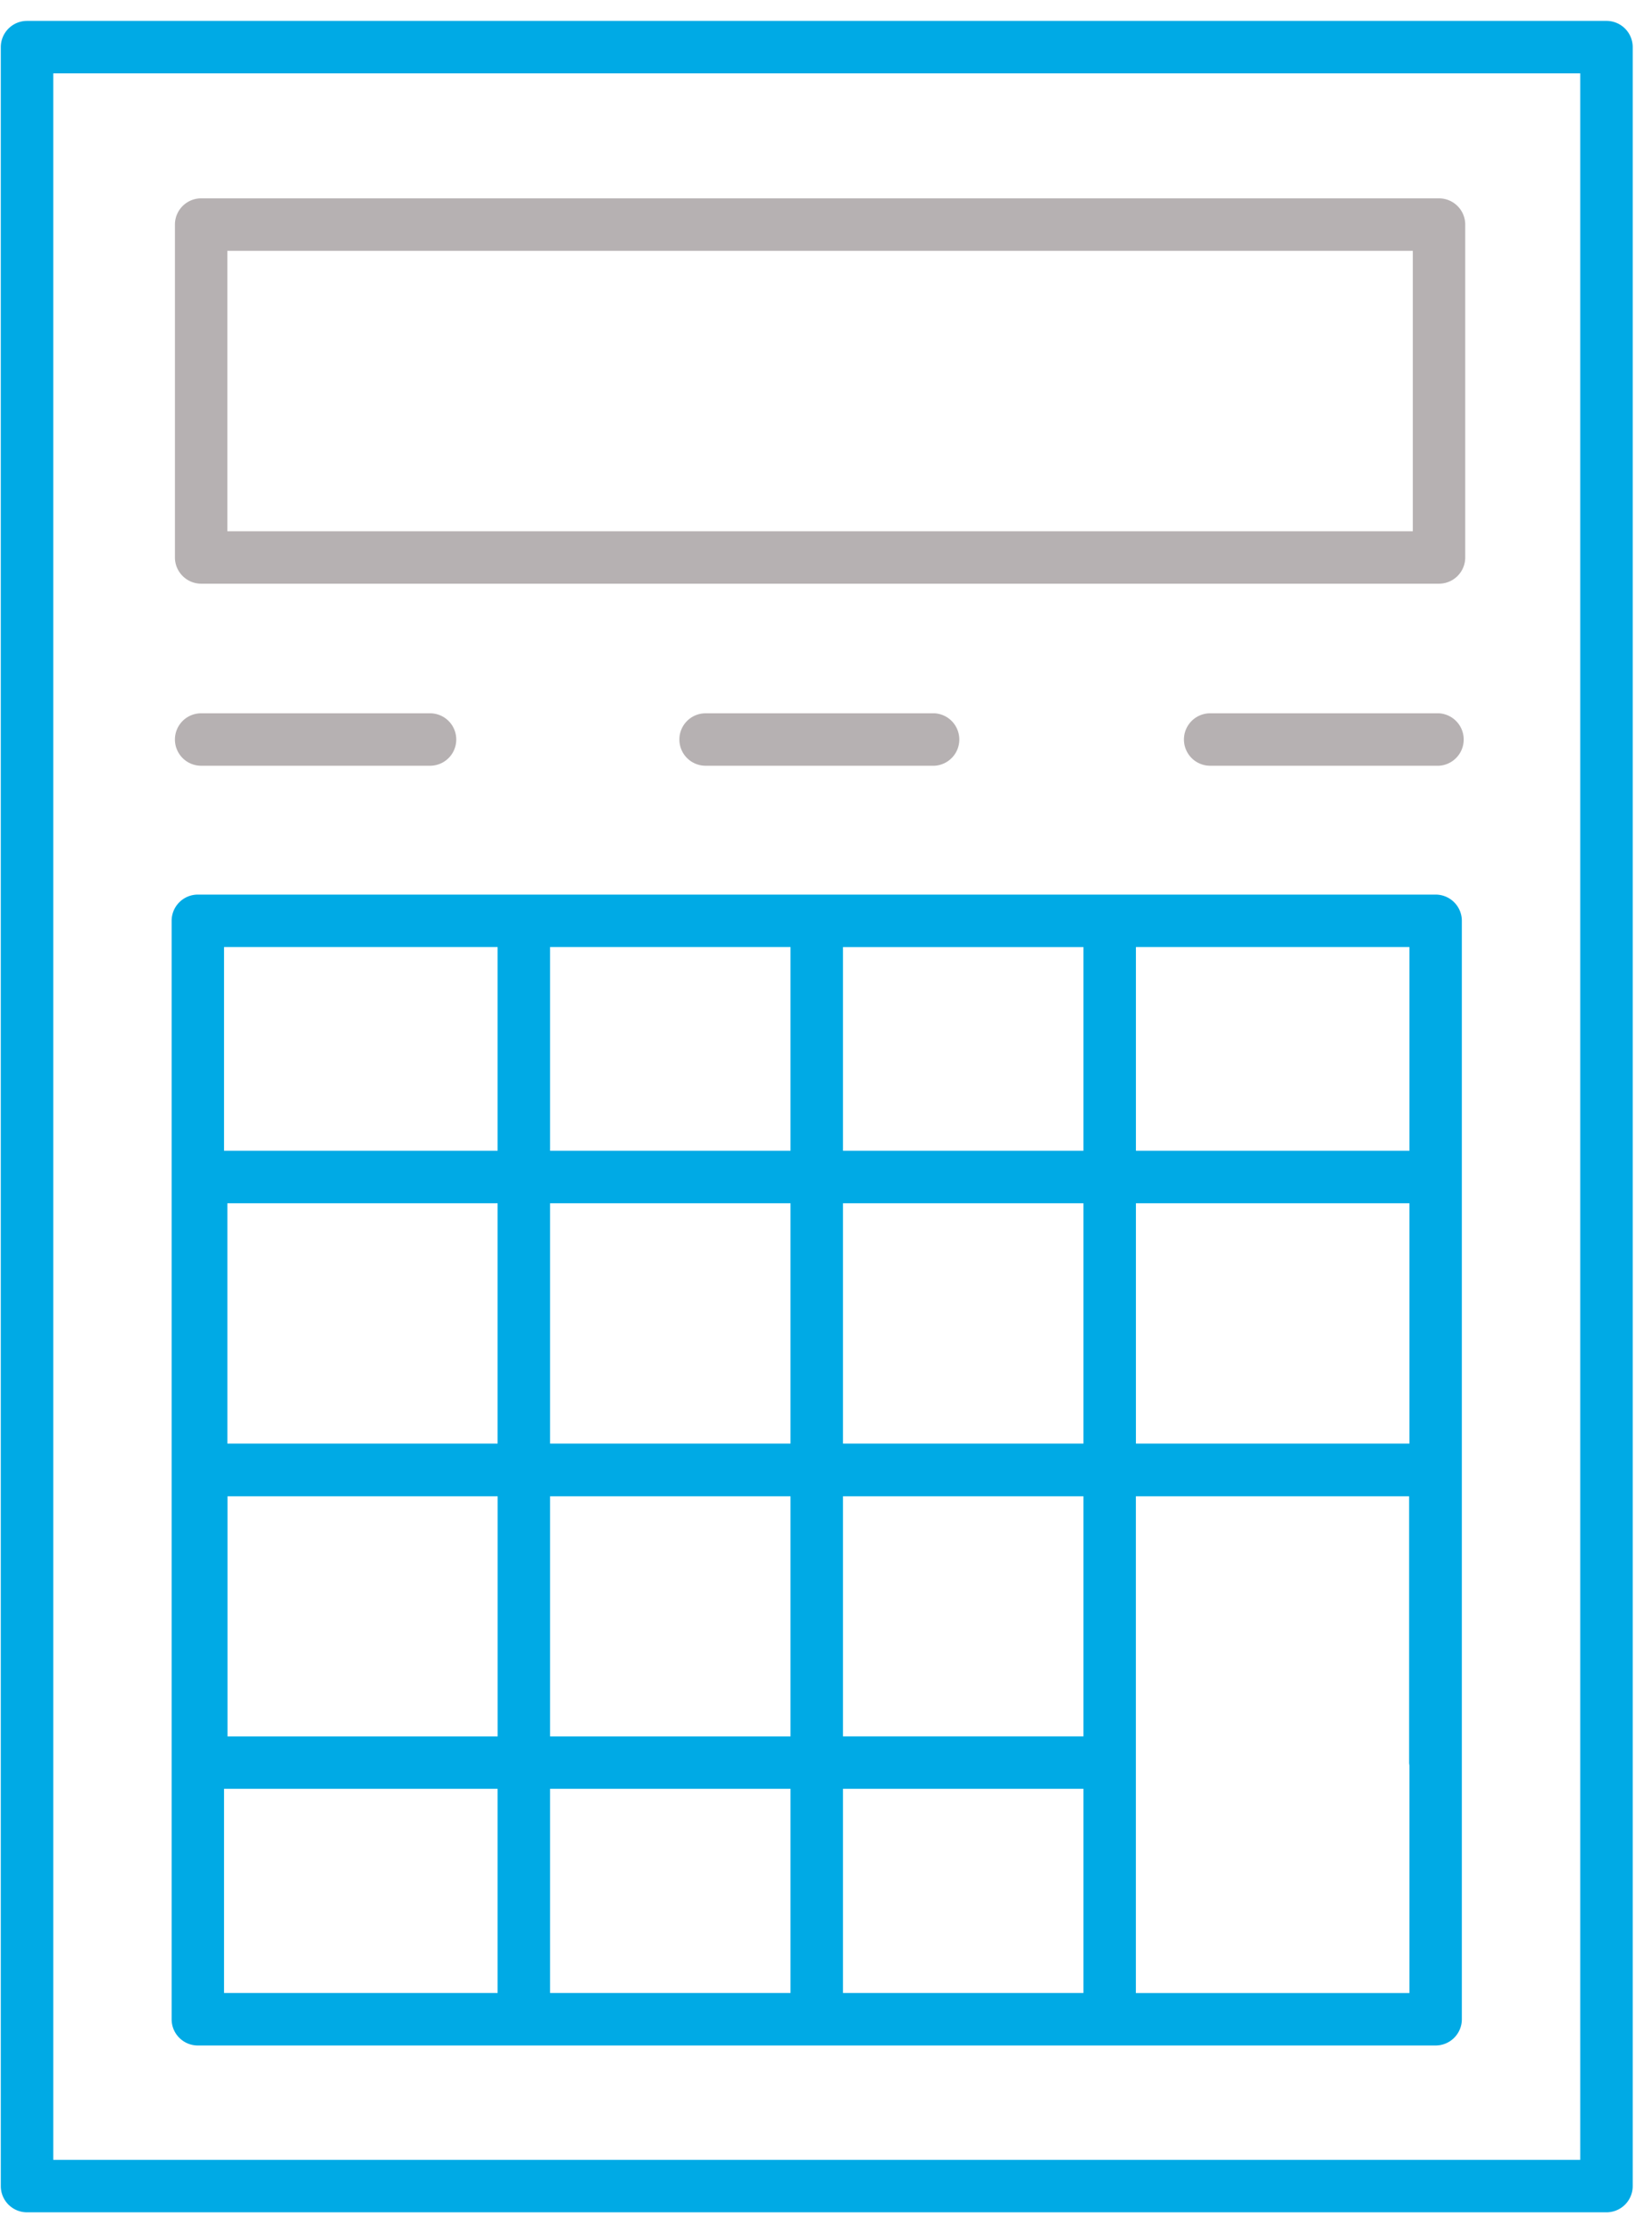 <svg width="37" height="50" viewBox="0 0 37 50" xmlns="http://www.w3.org/2000/svg"><title>calculator</title><g fill="none"><path d="M35.98.468H.605a.587.587 0 0 0-.587.587v47.889c0 .324.262.587.587.587H35.98a.587.587 0 0 0 .588-.587V1.055a.587.587 0 0 0-.588-.587zm-.587 47.889h-34.2V1.643h34.2v46.714z" fill="#00AAE5"/><path d="M4.505 13.068H32.23a.588.588 0 0 0 .587-.588V5.028a.588.588 0 0 0-.587-.587H4.505a.587.587 0 0 0-.587.587v7.452c0 .325.264.588.587.588zm.588-7.452h26.55v6.278H5.092V5.616z" fill="#B6B1B2"/><path d="M4.431 45.796h27.723a.587.587 0 0 0 .587-.587V20.616a.587.587 0 0 0-.587-.587H4.431a.587.587 0 0 0-.587.587v24.593c0 .325.263.587.587.587zm19.835-6.92H18.88V33.5h5.386v5.377zM5.096 33.5h6.05v5.377h-6.05V33.5zm7.224 0h5.385v5.377H12.32V33.5zm19.247-1.18h-6.126v-5.38h6.126v5.38zm-7.3 0H18.88v-5.38h5.386v5.38zm-6.562 0H12.32v-5.38h5.385v5.38zm-6.56 0H5.093v-5.38h6.052v5.38zm-6.127 7.73h6.127v4.57H5.018v-4.57zm7.302 0h5.385v4.57H12.32v-4.57zm6.56 4.57v-4.57h5.386v4.57H18.88zm6.56 0V33.5h6.12v5.964c0 .024.005.046.007.068v5.09h-6.126zm6.127-18.856h-6.126v-4.561h6.126v4.561zm-7.3 0H18.88v-4.561h5.386v4.561zm-6.562-4.562v4.562H12.32v-4.562h5.385zm-6.56 0v4.562H5.018v-4.562h6.127z" fill="#00AAE5"/><path d="M4.505 17.144h5.127a.587.587 0 0 0 0-1.174H4.505a.587.587 0 1 0 0 1.174zm11.298-1.174a.587.587 0 1 0 0 1.174h5.129a.588.588 0 0 0 0-1.174h-5.129zm16.427 0h-5.126a.587.587 0 1 0 0 1.174h5.125a.588.588 0 0 0 0-1.174z" fill="#B6B1B2"/></g></svg>